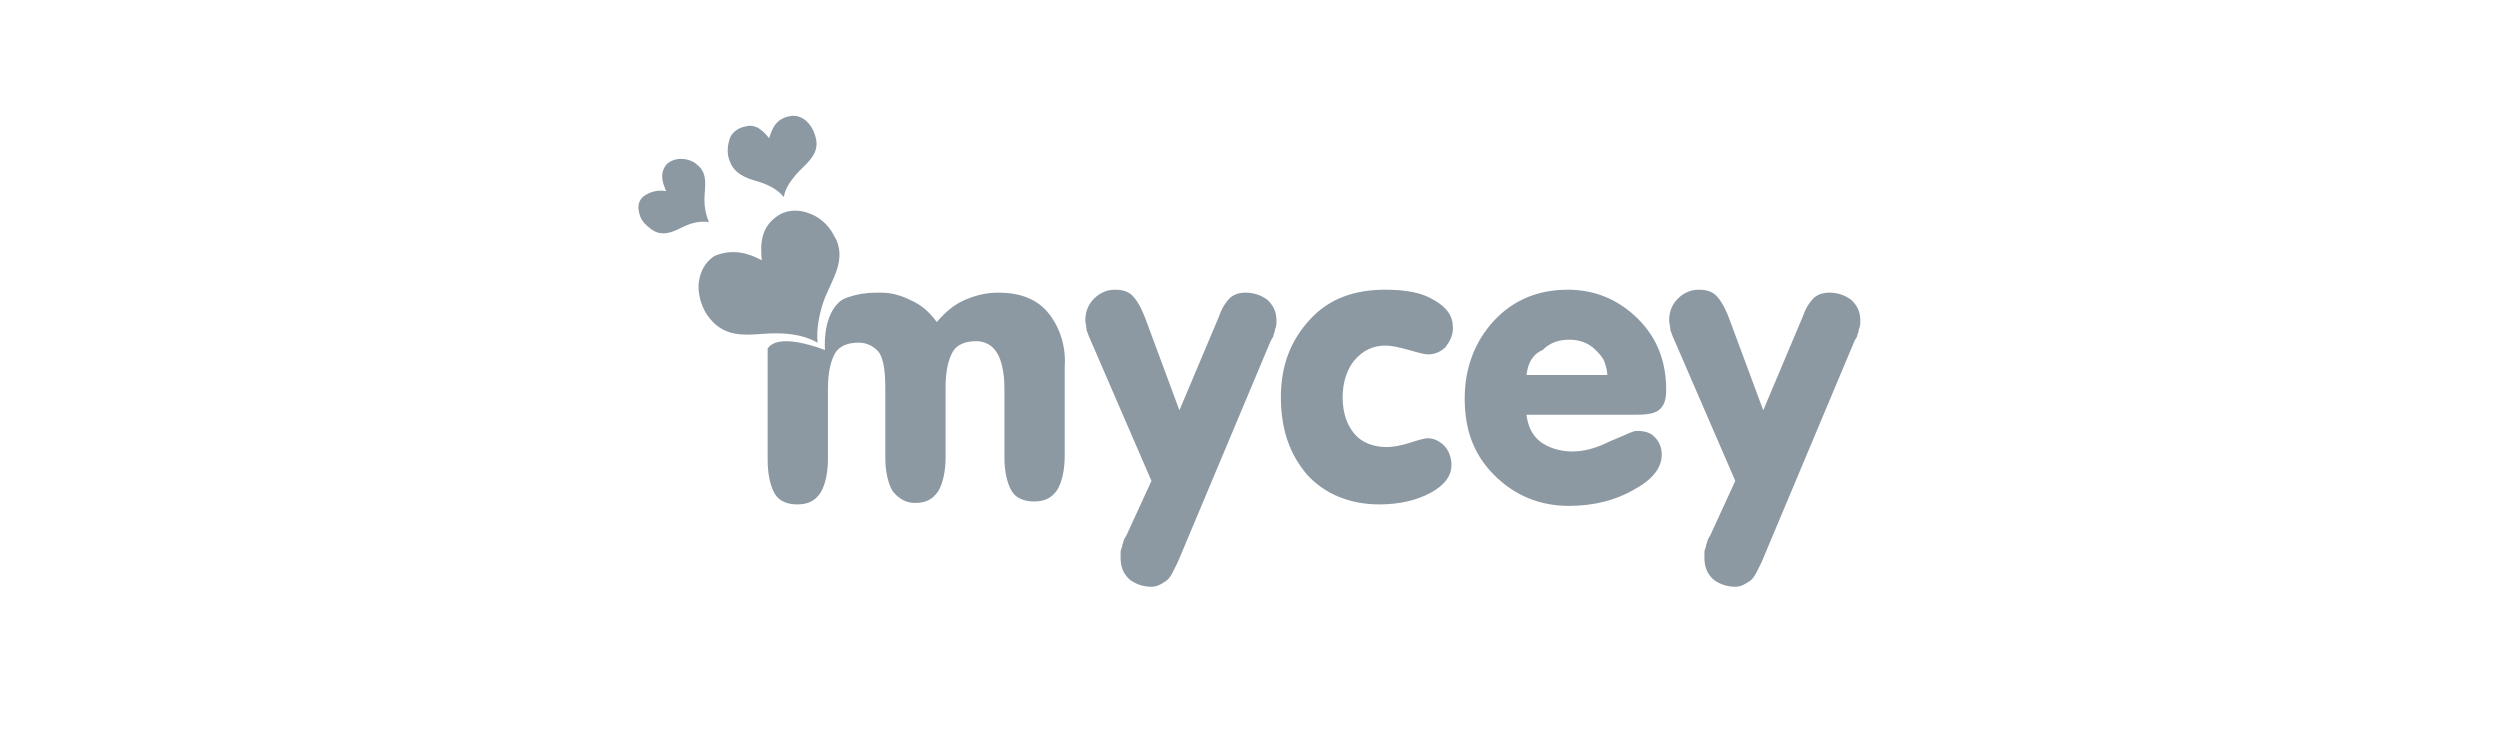 <?xml version="1.0" encoding="utf-8"?>
<!-- Generator: Adobe Illustrator 24.1.1, SVG Export Plug-In . SVG Version: 6.00 Build 0)  -->
<svg version="1.1" id="Layer_1" xmlns="http://www.w3.org/2000/svg" xmlns:xlink="http://www.w3.org/1999/xlink" x="0px" y="0px"
	 viewBox="0 0 170 50" style="enable-background:new 0 0 170 50;" xml:space="preserve">
<style type="text/css">
	.st0{opacity:0;}
	.st1{fill:#F7F8FC;}
	.st2{fill:#8C99A3;}
	.st3{fill:#BBBBBB;}
	.st4{fill:url(#ID0.05013820296153426_1_);}
	.st5{fill:url(#ID0.8718762011267245_1_);}
	.st6{fill:url(#ID0.5034352038055658_1_);}
	.st7{fill:url(#ID0.0916380062699318_1_);}
	.st8{opacity:0.67;fill:url(#ID0.0036738403141498566_1_);enable-background:new    ;}
	.st9{opacity:0.86;fill:url(#ID0.8665115516632795_1_);enable-background:new    ;}
	.st10{fill:#FFFFFF;}
	.st11{fill:#6A777F;}
	.st12{fill:url(#ID0.16496448731049895_1_);}
	.st13{fill:#ABB4BA;}
	.st14{fill:#727F87;}
	.st15{fill-rule:evenodd;clip-rule:evenodd;fill:#ABB4BA;}
	.st16{clip-path:url(#SVGID_4_);fill:#8C99A3;}
	.st17{clip-path:url(#SVGID_8_);fill:#8C99A3;}
	.st18{clip-path:url(#SVGID_10_);fill:#8C99A3;}
	.st19{clip-path:url(#SVGID_12_);fill:#8C99A3;}
	.st20{fill-rule:evenodd;clip-rule:evenodd;fill:#8C99A3;}
	.st21{fill-rule:evenodd;clip-rule:evenodd;fill:#FFFFFF;}
	.st22{display:none;fill:none;}
</style>
<g>
	<g>
		<path class="st2" d="M82.9,21.5c0.2-0.6,0.5-1,0.7-1.2c0.3-0.3,0.7-0.4,1.1-0.4c0.6,0,1.1,0.2,1.5,0.5c0.4,0.4,0.6,0.8,0.6,1.4
			c0,0.2,0,0.4-0.1,0.6c0,0.2-0.1,0.3-0.1,0.4c0,0.1-0.1,0.2-0.2,0.4l-6.3,15c-0.3,0.6-0.5,1.1-0.8,1.3c-0.3,0.2-0.6,0.4-1,0.4
			c-0.6,0-1.1-0.2-1.5-0.5c-0.4-0.4-0.6-0.8-0.6-1.5c0-0.2,0-0.3,0-0.3c0-0.1,0-0.2,0.1-0.4c0-0.2,0.1-0.3,0.1-0.4
			c0-0.1,0.1-0.2,0.2-0.4l1.7-3.7L74.1,23c-0.1-0.2-0.1-0.3-0.2-0.5l-0.1-0.7c0-0.6,0.2-1.1,0.6-1.5c0.4-0.4,0.9-0.6,1.4-0.6
			c0.5,0,0.9,0.1,1.2,0.4c0.3,0.3,0.6,0.8,0.9,1.6l2.3,6.2L82.9,21.5z"/>
		<path class="st2" d="M87.1,27c0-2.2,0.7-3.9,2-5.3c1.3-1.4,3-2,5.1-2c1.4,0,2.5,0.2,3.3,0.7c0.9,0.5,1.3,1.1,1.3,1.9
			c0,0.5-0.2,0.9-0.5,1.3c-0.3,0.3-0.7,0.5-1.2,0.5c-0.2,0-0.6-0.1-1.3-0.3c-0.7-0.2-1.2-0.3-1.6-0.3c-0.8,0-1.5,0.3-2.1,1
			c-0.5,0.6-0.8,1.5-0.8,2.5c0,1.1,0.3,1.9,0.8,2.5c0.5,0.6,1.3,0.9,2.2,0.9c0.4,0,1-0.1,1.6-0.3c0.6-0.2,1-0.3,1.2-0.3
			c0.4,0,0.8,0.2,1.1,0.5c0.3,0.3,0.5,0.8,0.5,1.3c0,0.8-0.5,1.4-1.4,1.9c-0.9,0.5-2.1,0.8-3.5,0.8c-2,0-3.7-0.7-4.9-2
			C87.7,30.9,87.1,29.2,87.1,27z"/>
		<path class="st2" d="M103.8,28.2c0.1,0.8,0.4,1.4,0.9,1.8c0.5,0.4,1.3,0.7,2.2,0.7c0.8,0,1.6-0.2,2.6-0.7c1-0.4,1.5-0.7,1.8-0.7
			c0.5,0,0.9,0.1,1.2,0.4c0.3,0.3,0.5,0.7,0.5,1.2c0,0.9-0.6,1.7-1.9,2.4c-1.2,0.7-2.7,1.1-4.4,1.1c-2,0-3.7-0.7-5.1-2.1
			c-1.4-1.4-2-3.1-2-5.2c0-2.1,0.7-3.9,2-5.3c1.3-1.4,3-2.1,5-2.1c1.9,0,3.5,0.7,4.8,2c1.3,1.3,1.9,2.9,1.9,4.8c0,0.6-0.1,1-0.4,1.3
			c-0.3,0.3-0.8,0.4-1.6,0.4H103.8z M103.8,25.5h5.5c0-0.3-0.1-0.6-0.2-0.9c-0.1-0.3-0.4-0.6-0.6-0.8c-0.5-0.5-1.1-0.7-1.8-0.7
			c-0.7,0-1.3,0.2-1.8,0.7C104.2,24.1,103.9,24.7,103.8,25.5z"/>
		<path class="st2" d="M122.6,21.5c0.2-0.6,0.5-1,0.7-1.2c0.3-0.3,0.7-0.4,1.1-0.4c0.6,0,1.1,0.2,1.5,0.5c0.4,0.4,0.6,0.8,0.6,1.4
			c0,0.2,0,0.4-0.1,0.6c0,0.2-0.1,0.3-0.1,0.4c0,0.1-0.1,0.2-0.2,0.4l-6.3,15c-0.3,0.6-0.5,1.1-0.8,1.3c-0.3,0.2-0.6,0.4-1,0.4
			c-0.6,0-1.1-0.2-1.5-0.5c-0.4-0.4-0.6-0.8-0.6-1.5c0-0.2,0-0.3,0-0.3c0-0.1,0-0.2,0.1-0.4c0-0.2,0.1-0.3,0.1-0.4
			c0-0.1,0.1-0.2,0.2-0.4l1.7-3.7l-4.2-9.7c-0.1-0.2-0.1-0.3-0.2-0.5l-0.1-0.7c0-0.6,0.2-1.1,0.6-1.5c0.4-0.4,0.9-0.6,1.4-0.6
			c0.5,0,0.9,0.1,1.2,0.4c0.3,0.3,0.6,0.8,0.9,1.6l2.3,6.2L122.6,21.5z"/>
	</g>
	<path class="st20" d="M51.8,17.7c-0.1-1.1-0.1-2.3,1.2-3.1c0.7-0.4,1.5-0.3,2-0.1c0.6,0.2,1.3,0.7,1.7,1.5c1,1.6-0.2,3.1-0.7,4.5
		c-0.3,0.9-0.5,1.9-0.4,2.8c-1.1-0.6-2.3-0.7-3.7-0.6c-1.3,0.1-2.6,0.2-3.6-1c-0.6-0.7-0.8-1.6-0.8-2.2c0-0.7,0.3-1.6,1.1-2.1
		C49.8,16.9,50.9,17.2,51.8,17.7z"/>
	<path class="st20" d="M45.3,13c-0.2-0.5-0.5-1.1,0-1.8c0.3-0.3,0.7-0.4,1-0.4c0.3,0,0.8,0.1,1.1,0.4c0.8,0.6,0.5,1.6,0.5,2.4
		c0,0.5,0.1,1,0.3,1.5c-0.7-0.1-1.3,0.1-1.9,0.4c-0.6,0.3-1.3,0.6-2,0.1c-0.4-0.3-0.7-0.6-0.8-1c-0.1-0.3-0.2-0.8,0.2-1.2
		C44.2,13,44.8,12.9,45.3,13z"/>
	<path class="st20" d="M52.3,9.4c0.2-0.6,0.4-1.3,1.4-1.5c0.5-0.1,0.9,0.1,1.2,0.4c0.3,0.3,0.5,0.7,0.6,1.2c0.2,1.1-0.8,1.7-1.4,2.4
		c-0.4,0.5-0.7,0.9-0.8,1.5c-0.5-0.6-1.2-0.9-1.9-1.1c-0.7-0.2-1.5-0.5-1.8-1.4c-0.2-0.5-0.1-1.1,0-1.4c0.1-0.4,0.5-0.8,1.1-0.9
		C51.4,8.4,51.9,8.9,52.3,9.4z"/>
	<path class="st2" d="M71.3,21.3c-0.8-1-2-1.4-3.4-1.4c-0.9,0-1.6,0.2-2.3,0.5c-0.7,0.3-1.3,0.8-1.9,1.5c-0.5-0.7-1.1-1.2-1.8-1.5
		c-0.4-0.2-0.7-0.3-1.1-0.4c-0.4-0.1-0.8-0.1-1.2-0.1c-0.7,0-1.3,0.1-1.9,0.3c-0.3,0.1-0.5,0.2-0.7,0.4c-1.1,1.1-0.9,3.2-0.9,3.2
		c-3-1.1-3.7-0.4-3.9-0.1v7.6c0,1,0.2,1.8,0.5,2.3c0.3,0.5,0.9,0.7,1.5,0.7c0.7,0,1.2-0.2,1.6-0.8c0.3-0.5,0.5-1.3,0.5-2.3v-4.8
		c0-1.1,0.2-1.9,0.5-2.4c0.3-0.5,0.9-0.7,1.6-0.7c0.6,0,1.1,0.3,1.4,0.7c0.3,0.5,0.4,1.3,0.4,2.4v4.7c0,1,0.2,1.8,0.5,2.3
		c0.4,0.5,0.9,0.8,1.5,0.8c0.7,0,1.2-0.2,1.6-0.8c0.3-0.5,0.5-1.3,0.5-2.3v-4.8c0-1.1,0.2-1.9,0.5-2.4c0.3-0.5,0.9-0.7,1.6-0.7
		c0.6,0,1.1,0.3,1.4,0.8c0.3,0.5,0.5,1.3,0.5,2.4v4.7c0,1,0.2,1.8,0.5,2.3c0.3,0.5,0.9,0.7,1.5,0.7c0.7,0,1.2-0.2,1.6-0.8
		c0.3-0.5,0.5-1.3,0.5-2.3v-6C72.5,23.6,72.1,22.3,71.3,21.3z"/>
</g>
<g class="st0">
	<path class="st1" d="M169.3,0.7v48.6H0.7V0.7H169.3 M170,0H0v50h170V0L170,0z"/>
</g>
</svg>
